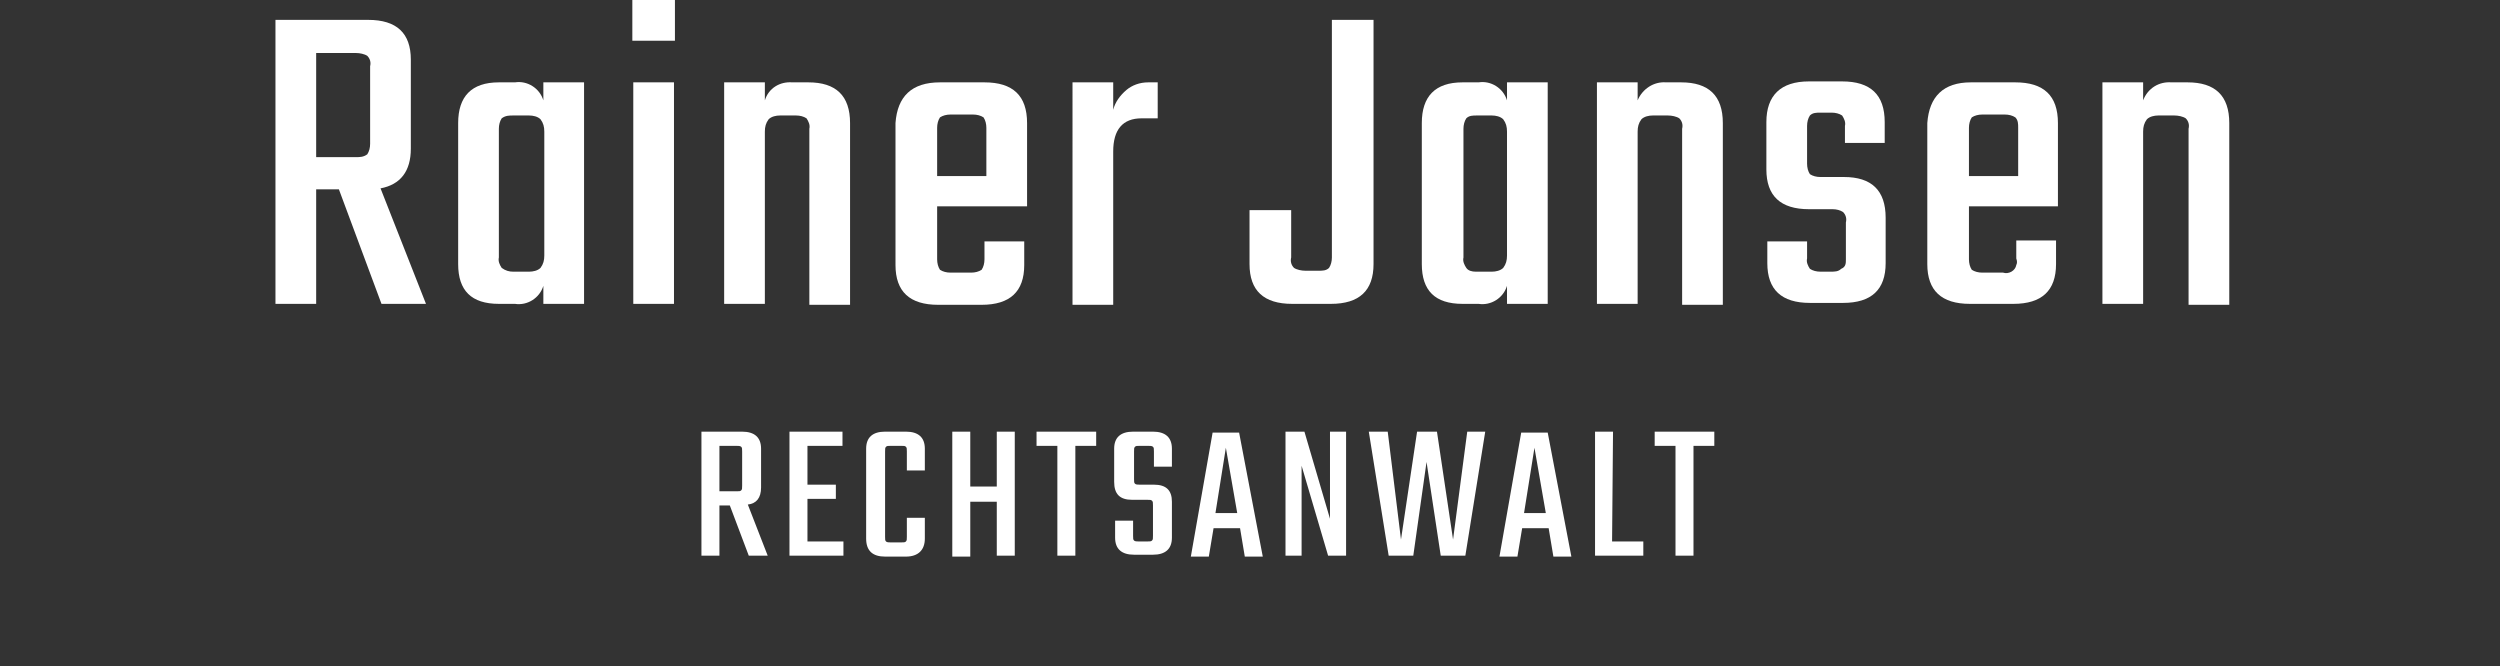 <?xml version="1.0" encoding="utf-8"?>
<!-- Generator: Adobe Illustrator 22.1.0, SVG Export Plug-In . SVG Version: 6.00 Build 0)  -->
<svg version="1.1" id="Ebene_1" xmlns="http://www.w3.org/2000/svg" xmlns:xlink="http://www.w3.org/1999/xlink" x="0px" y="0px"
	 viewBox="0 0 264.1 70.4" style="enable-background:new 0 0 264.1 70.4;" xml:space="preserve">
<rect x="0" y="0" width="264.1" height="70.4" fill="#333333" stroke="none"/>
<style type="text/css">
	.st0{fill:#FFFFFF;}
	.st1{enable-background:new    ;}
</style>
<g>
	<path class="st0" d="M33.4,20v12.1h-4.3v-30h9.8c3,0,4.5,1.4,4.5,4.2v9.4c0,2.4-1.1,3.8-3.2,4.2L45,32.1h-4.7L35.8,20L33.4,20z
		 M33.4,5.6v11h4.2c0.4,0,0.8,0,1.2-0.3c0.2-0.3,0.3-0.7,0.3-1.1V7c0.1-0.4,0-0.8-0.3-1.1c-0.3-0.2-0.8-0.3-1.2-0.3L33.4,5.6z"/>
	<path class="st0" d="M57.4,8.7h4.3v23.4h-4.3v-1.9c-0.4,1.3-1.7,2.1-3,1.9h-1.7c-2.9,0-4.3-1.4-4.3-4.2V13c0-2.8,1.4-4.3,4.3-4.3
		h1.7c1.3-0.2,2.6,0.6,3,1.9V8.7z M54.2,28.7h1.7c0.4,0,0.9-0.1,1.2-0.4c0.3-0.4,0.4-0.8,0.4-1.3V13.9c0-0.5-0.1-0.9-0.4-1.3
		c-0.3-0.3-0.8-0.4-1.2-0.4h-1.7c-0.4,0-0.8,0-1.2,0.3c-0.2,0.3-0.3,0.7-0.3,1.1v13.6c-0.1,0.4,0.1,0.8,0.3,1.1
		C53.4,28.6,53.8,28.7,54.2,28.7z"/>
	<path class="st0" d="M66.8,4.2V0h4.5v4.3h-4.5V4.2z M71.2,32.1h-4.3V8.7h4.3V32.1z"/>
	<path class="st0" d="M83.7,8.7h1.7c2.9,0,4.4,1.4,4.4,4.3v19.2h-4.3V13.6c0.1-0.4-0.1-0.8-0.3-1.1c-0.3-0.2-0.7-0.3-1.1-0.3h-1.7
		c-0.4,0-0.9,0.1-1.2,0.4c-0.3,0.4-0.4,0.8-0.4,1.3v18.2h-4.3V8.7h4.3v1.9C81.2,9.3,82.4,8.6,83.7,8.7z"/>
	<path class="st0" d="M99.3,8.7h4.7c3,0,4.5,1.4,4.5,4.3v8.8H99v5.6c0,0.4,0.1,0.8,0.3,1.1c0.3,0.2,0.7,0.3,1.1,0.3h2.2
		c0.4,0,0.8-0.1,1.1-0.3c0.2-0.3,0.3-0.7,0.3-1.1v-1.9h4.2V28c0,2.8-1.5,4.2-4.5,4.2h-4.6c-3,0-4.5-1.4-4.5-4.2V13
		C94.8,10.2,96.3,8.7,99.3,8.7z M99,18.6h5.2v-5.1c0-0.4-0.1-0.8-0.3-1.1c-0.3-0.2-0.7-0.3-1.1-0.3h-2.4c-0.4,0-0.8,0.1-1.1,0.3
		c-0.2,0.3-0.3,0.7-0.3,1.1L99,18.6z"/>
	<path class="st0" d="M121.3,8.7h1v3.8h-1.7c-2,0-3,1.2-3,3.5v16.2h-4.3V8.7h4.3v2.9c0.2-0.8,0.7-1.5,1.4-2.1
		C119.6,9,120.4,8.7,121.3,8.7z"/>
	<path class="st0" d="M132,22.2h4.4v5c-0.1,0.4,0,0.8,0.3,1.1c0.3,0.2,0.8,0.3,1.2,0.3h1.4c0.4,0,0.8,0,1.1-0.3
		c0.2-0.3,0.3-0.7,0.3-1.1V2.1h4.4v25.8c0,2.8-1.5,4.2-4.5,4.2h-4.1c-3,0-4.5-1.4-4.5-4.2L132,22.2z"/>
	<path class="st0" d="M159.2,8.7h4.3v23.4h-4.3v-1.9c-0.4,1.3-1.7,2.1-3,1.9h-1.7c-2.9,0-4.3-1.4-4.3-4.2V13c0-2.8,1.4-4.3,4.3-4.3
		h1.7c1.3-0.2,2.6,0.6,3,1.9V8.7z M155.9,28.7h1.7c0.4,0,0.9-0.1,1.2-0.4c0.3-0.4,0.4-0.8,0.4-1.3V13.9c0-0.5-0.1-0.9-0.4-1.3
		c-0.3-0.3-0.8-0.4-1.2-0.4H156c-0.4,0-0.8,0-1.1,0.3c-0.2,0.3-0.3,0.7-0.3,1.1v13.6c-0.1,0.4,0.1,0.8,0.3,1.1
		S155.5,28.7,155.9,28.7L155.9,28.7z"/>
	<path class="st0" d="M176,8.7h1.6c2.9,0,4.4,1.4,4.4,4.3v19.2h-4.3V13.6c0.1-0.4,0-0.8-0.3-1.1c-0.3-0.2-0.8-0.3-1.2-0.3h-1.6
		c-0.4,0-0.9,0.1-1.2,0.4c-0.3,0.4-0.4,0.8-0.4,1.3v18.2h-4.3V8.7h4.3v1.9C173.5,9.4,174.7,8.6,176,8.7z"/>
	<path class="st0" d="M195,27.4v-3.9c0.1-0.4,0-0.8-0.3-1.1c-0.3-0.2-0.7-0.3-1.1-0.3h-2.5c-3,0-4.5-1.4-4.5-4.2v-5
		c0-2.8,1.5-4.3,4.5-4.3h3.5c3,0,4.5,1.4,4.5,4.3v2.2h-4.2v-1.8c0.1-0.4-0.1-0.8-0.3-1.1c-0.3-0.2-0.7-0.3-1.1-0.3h-1.2
		c-0.4,0-0.8,0-1.1,0.3c-0.2,0.3-0.3,0.7-0.3,1.1v4c0,0.4,0.1,0.8,0.3,1.1c0.3,0.2,0.7,0.3,1.1,0.3h2.5c2.9,0,4.4,1.4,4.4,4.3v4.8
		c0,2.8-1.5,4.2-4.5,4.2h-3.5c-3,0-4.5-1.4-4.5-4.2v-2.3h4.2v1.8c-0.1,0.4,0.1,0.8,0.3,1.1c0.3,0.2,0.7,0.3,1.1,0.3h1.1
		c0.4,0,0.8,0,1.1-0.3C195,28.2,195,27.8,195,27.4z"/>
	<path class="st0" d="M208.2,8.7h4.7c3,0,4.5,1.4,4.5,4.3v8.8H208v5.6c0,0.4,0.1,0.8,0.3,1.1c0.3,0.2,0.7,0.3,1.1,0.3h2.2
		c0.6,0.2,1.3-0.2,1.4-0.8c0.1-0.2,0.1-0.4,0-0.7v-1.9h4.2v2.5c0,2.8-1.5,4.2-4.5,4.2h-4.6c-3,0-4.5-1.4-4.5-4.2V13
		C203.8,10.2,205.3,8.7,208.2,8.7z M208,18.6h5.2v-5.1c0-0.4,0-0.8-0.3-1.1c-0.3-0.2-0.7-0.3-1.1-0.3h-2.4c-0.4,0-0.8,0.1-1.1,0.3
		c-0.2,0.3-0.3,0.7-0.3,1.1L208,18.6z"/>
	<path class="st0" d="M229.4,8.7h1.7c2.9,0,4.4,1.4,4.4,4.3v19.2h-4.3V13.6c0.1-0.4,0-0.8-0.3-1.1c-0.3-0.2-0.8-0.3-1.2-0.3H228
		c-0.4,0-0.9,0.1-1.2,0.4c-0.3,0.4-0.4,0.8-0.4,1.3v18.2h-4.3V8.7h4.3v1.9C226.9,9.3,228.1,8.6,229.4,8.7z"/>
</g>
<g class="st1">
	<path class="st0" d="M76,53.4v5.3h-1.9V45.6h4.3c1.3,0,2,0.6,2,1.8v4.1c0,1.1-0.5,1.7-1.4,1.8l2.1,5.4h-2l-2-5.3L76,53.4z M76,47.1
		v4.8h1.8c0.3,0,0.4,0,0.5-0.1s0.1-0.2,0.1-0.5v-3.6c0-0.3,0-0.4-0.1-0.5s-0.3-0.1-0.5-0.1L76,47.1z"/>
	<path class="st0" d="M85.3,57.2h3.8v1.5h-5.7V45.6H89v1.5h-3.7v4.1h3v1.5h-3L85.3,57.2z"/>
	<path class="st0" d="M97.7,49.7h-1.9v-2c0-0.3,0-0.4-0.1-0.5s-0.2-0.1-0.5-0.1h-1.1c-0.3,0-0.4,0-0.5,0.1s-0.1,0.2-0.1,0.5v9
		c0,0.3,0,0.4,0.1,0.5s0.3,0.1,0.5,0.1h1.1c0.3,0,0.4,0,0.5-0.1s0.1-0.2,0.1-0.5v-2h1.9v2.2c0,1.2-0.7,1.9-2,1.9h-2.2
		c-1.3,0-2-0.6-2-1.9v-9.5c0-1.2,0.7-1.8,2-1.8h2.2c1.3,0,2,0.6,2,1.8V49.7z"/>
	<path class="st0" d="M105.3,45.6h1.9v13.1h-1.9V53h-2.8v5.8h-1.9V45.6h1.9v5.8h2.8V45.6z"/>
	<path class="st0" d="M115.8,45.6v1.5h-2.2v11.6h-1.9V47.1h-2.2v-1.5H115.8z"/>
	<path class="st0" d="M121.8,56.6v-3.2c0-0.3,0-0.4-0.1-0.5s-0.2-0.1-0.5-0.1h-1.6c-1.3,0-1.9-0.6-1.9-1.9v-3.5c0-1.2,0.7-1.8,2-1.8
		h2.1c1.3,0,2,0.6,2,1.8v1.9h-1.9v-1.6c0-0.3,0-0.4-0.1-0.5s-0.3-0.1-0.5-0.1h-0.9c-0.3,0-0.4,0-0.5,0.1s-0.1,0.2-0.1,0.5v2.9
		c0,0.3,0,0.4,0.1,0.5s0.3,0.1,0.5,0.1h1.5c1.3,0,1.9,0.6,1.9,1.8v3.8c0,1.2-0.7,1.8-2,1.8h-2c-1.3,0-2-0.6-2-1.8V55h1.9v1.6
		c0,0.3,0,0.4,0.1,0.5s0.3,0.1,0.5,0.1h0.9c0.3,0,0.4,0,0.5-0.1S121.8,56.9,121.8,56.6z"/>
	<path class="st0" d="M131.5,58.8l-0.5-3h-2.8l-0.5,3h-1.9l2.3-13.1h2.8l2.5,13.1L131.5,58.8z M128.4,54.2h2.3l-1.2-6.9L128.4,54.2z
		"/>
	<path class="st0" d="M140.5,45.6h1.7v13.1h-1.9l-2.8-9.5v9.5h-1.7V45.6h2l2.7,9.2V45.6z"/>
	<path class="st0" d="M155,45.6h1.9l-2.1,13.1h-2.6l-1.5-9.9l-1.4,9.9h-2.6l-2.1-13.1h2L148,57l1.7-11.4h2.1l1.7,11.4L155,45.6z"/>
	<path class="st0" d="M164.1,58.8l-0.5-3h-2.8l-0.5,3h-1.9l2.3-13.1h2.8l2.5,13.1L164.1,58.8z M161,54.2h2.3l-1.2-6.9L161,54.2z"/>
	<path class="st0" d="M170.3,57.2h3.3v1.5h-5.1V45.6h1.9L170.3,57.2L170.3,57.2z"/>
	<path class="st0" d="M181.1,45.6v1.5h-2.2v11.6H177V47.1h-2.2v-1.5H181.1z"/>
</g>
</svg>

